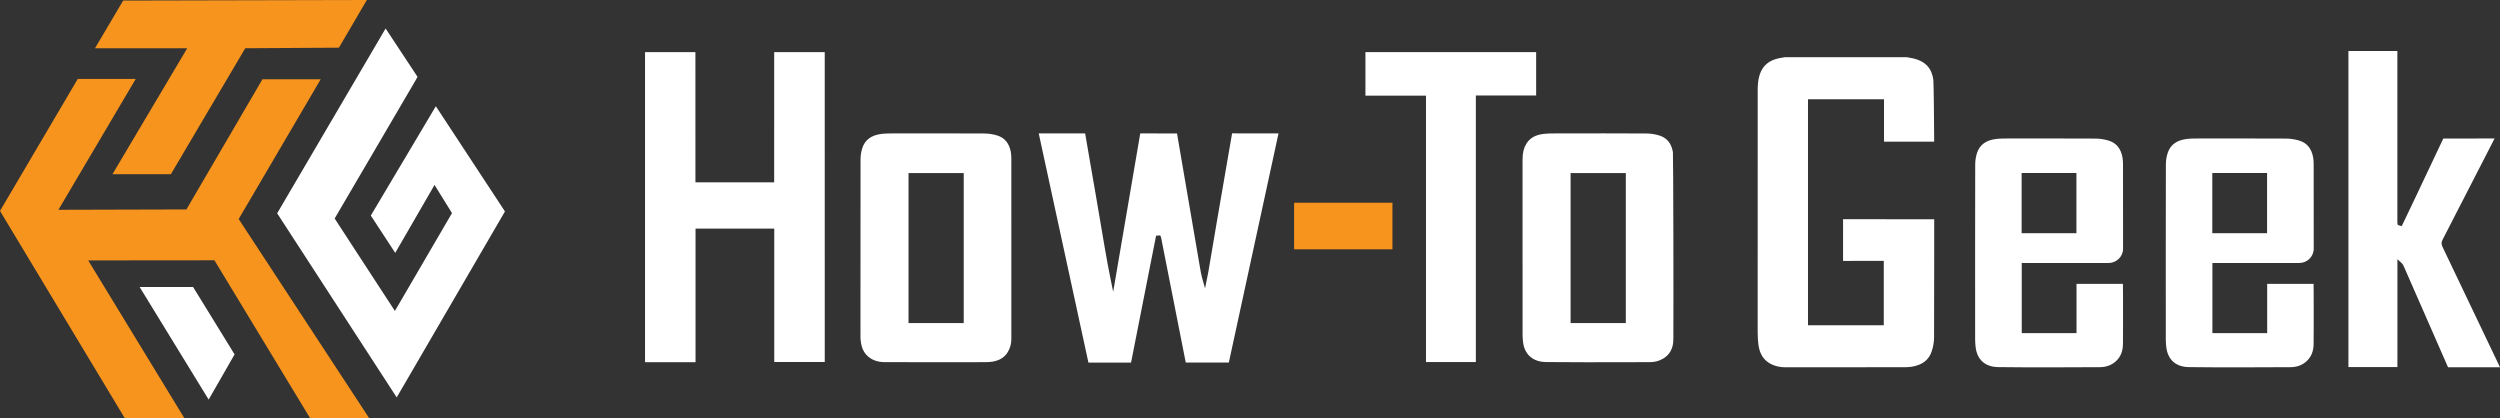 <?xml version="1.0" encoding="UTF-8"?><svg id="Layer_2" xmlns="http://www.w3.org/2000/svg" viewBox="0 0 248.639 41.607"><rect x="0" y="0" width="248.639" height="41.607" fill="#333333" stroke="none"/><g id="Components"><g id="a291fbb3-8798-49cd-8336-a481cf136c9f_7"><path d="m141.823,36.008h4.958V9.497h5.997v-4.313h-16.977v4.329h6.022v26.495Z" style="fill:#fff;"/><path d="m117.928,36.058h4.286l4.942-22.793-1.009.004c-1.203-.001-2.405-.001-3.608-.006l-.001.005c-.108.618-.215,1.236-.321,1.854l-.435,2.521c-.246,1.418-.491,2.836-.734,4.255-.165.964-.327,1.927-.49,2.891l-.37,2.184c-.025.153-.058.307-.09.46l-.249,1.244-.283-1.002c-.097-.344-.154-.682-.21-1.008l-1.915-11.171c-.125-.741-.249-1.482-.379-2.221-1.078-.007-2.155-.008-3.252-.007h-.405l-2.694,15.758-.266-1.311c-.19-.933-.375-1.934-.584-3.15-.145-.847-.288-1.692-.431-2.539-.158-.935-.315-1.868-.477-2.802l-.377-2.167c-.219-1.248-.438-2.497-.646-3.747-.003-.02-.007-.035-.01-.045-.009.002-.028.001-.058.001-1.178.005-2.358.004-3.536.004h-1.018l4.941,22.79h4.24l2.49-12.622.412-.028.085.212,2.455,12.439Zm-.802-22.784h.002-.002Z" style="fill:#fff;"/><path d="m93.393,13.264c-1.181,0-2.361.002-3.542.004l-.966.001c-.408.001-.83.002-1.232.051-1.002.123-1.641.602-1.897,1.423-.11.354-.169.728-.17,1.079-.009,4.744-.008,9.488-.008,14.232l.001,3.436c-.001.103-.002.152.002.2.048.545.159,1.166.621,1.639.442.454,1.038.684,1.77.686,2.883.012,5.766.01,8.648.005l1.366-.001c.217-.001.473-.008.721-.049.722-.126,1.224-.444,1.534-.974.228-.388.343-.818.343-1.276.002-3.023.002-14.95-.001-17.89-.001-.231-.007-.478-.05-.709-.164-.873-.604-1.411-1.346-1.645-.407-.128-.851-.196-1.283-.199-1.503-.009-3.006-.012-4.51-.012Zm2.456,18.868h-5.491v-14.919h5.491v14.919Z" style="fill:#fff;"/><path d="m159.238,13.264c-1.127,0-2.254.002-3.382.003l-1.128.002c-.362.001-.814.002-1.233.051-.8.096-1.356.419-1.701.99-.251.414-.368.904-.368,1.539-.001,5.816-.001,11.632.002,17.448,0,.209.015.432.046.703.144,1.264.982,1.996,2.302,2.009,2.683.026,5.414.02,8.055.013l2.304-.005c.422-.001.828-.106,1.205-.312.714-.39,1.078-1.043,1.084-1.943h0c.023-3.178-.004-18.2-.044-18.637-.153-.865-.588-1.405-1.327-1.641-.417-.134-.868-.205-1.305-.208-1.503-.01-3.006-.013-4.509-.013Zm2.459,18.867h-5.493v-14.919h5.493v14.919Z" style="fill:#fff;"/><path d="m128.706,24.796v-4.633h9.78v4.633h-9.78Z" style="fill:#f7941d;"/><path d="m177.523,5.686l-.16.03c-.131.02-.262.042-.393.067-1.01.197-1.647.724-1.948,1.611-.184.54-.209,1.092-.209,1.609l-.001,24.032c.001.545.027.955.085,1.328.139.908.559,1.518,1.284,1.865.413.197.858.297,1.324.297h3.943c2.628,0,5.257,0,7.886-.003.257,0,.532-.006.799-.049,1.046-.17,1.695-.668,1.982-1.519.155-.46.238-.944.239-1.403.013-3.708.013-5.397.013-7.905l.002-3.836v-.004c-3.057.002-6.061.003-9.065-.004v.006c.007,1.377.008,2.754-.001,4.131v.011c.005,0,.005.001.017,0,.887-.008,1.772-.009,2.661-.005h1.372v6.407h-7.538V9.874h7.561v4.213h4.989c-.007-1.159-.042-5.868-.082-6.152-.158-1.147-.798-1.838-1.953-2.115-.16-.039-.321-.067-.483-.095l-.218-.039h-12.106Z" style="fill:#fff;"/><path d="m238.436,25.783l.419.381c.108.1.165.21.206.305l.718,1.635c1.22,2.778,2.438,5.555,3.654,8.335.039.092.03.09.128.091,1.298-.008,2.597-.006,3.897-.006l1.181.001c-1.905-3.995-3.811-7.989-5.721-11.981-.119-.248-.118-.456.004-.694,1.511-2.929,3.015-5.861,4.519-8.793l.645-1.259c.005-.009.009-.018.014-.027l-.5.001c-1.533,0-3.065-.002-4.601.006-.885,1.883-1.766,3.741-2.647,5.599l-1.49,3.119-.383-.119-.047-.195V5.071h-4.868v31.434h4.872v-10.721Z" style="fill:#fff;"/><path d="m204.069,13.768c-1.212,0-2.423.002-3.635.004l-.728.001c-.378,0-.806,0-1.204.051-.981.126-1.59.567-1.862,1.35-.126.363-.193.774-.194,1.188-.013,5.798-.01,11.597-.007,17.397,0,.235.016.482.047.754.15,1.272.953,1.982,2.259,1.998,3.369.041,6.795.023,10.109.006.64-.004,1.182-.211,1.608-.614.448-.424.67-.973.677-1.68.013-1.23.011-2.458.008-3.688l-.002-1.274c0-.051-.005-.676-.009-1.028h-4.615v4.897h-5.448v-6.976h.418c.95.001,5.662.009,8.219.002.792-.002,1.438-.637,1.44-1.415-.003-1.489-.003-2.974-.003-4.459l-.003-3.899c0-.217-.006-.47-.049-.714-.165-.922-.638-1.48-1.446-1.707-.415-.115-.837-.177-1.221-.18-1.453-.008-2.905-.011-4.358-.011Zm2.443,9.423h-5.449v-5.982h5.449v5.982Z" style="fill:#fff;"/><path d="m223.031,13.768c-1.212,0-2.423.002-3.635.004l-.728.001c-.378,0-.806,0-1.204.051-.981.126-1.59.567-1.862,1.35-.126.363-.193.774-.194,1.188-.013,5.798-.01,11.597-.007,17.397,0,.235.016.482.047.754.15,1.272.953,1.982,2.259,1.998,3.369.041,6.796.023,10.109.006.64-.004,1.182-.211,1.608-.614.448-.424.67-.973.677-1.68.013-1.23.011-2.458.008-3.688l-.002-1.274c0-.051-.005-.676-.009-1.028h-4.615v4.897h-5.448v-6.976h.418c.95.001,5.662.009,8.219.002.792-.002,1.438-.637,1.44-1.415-.003-1.489-.003-2.974-.003-4.459l-.003-3.899c0-.217-.006-.47-.049-.714-.165-.922-.638-1.48-1.446-1.707-.415-.115-.837-.177-1.221-.18-1.453-.008-2.905-.011-4.358-.011Zm2.443,9.423h-5.449v-5.982h5.449v5.982Z" style="fill:#fff;"/><path d="m64.152,36.022h5.023v-13.286h7.83v13.267h5.021l-.001-30.779c0-.013-.001-.028-.002-.042h-5.022c-.002.03-.004.061-.004.091l-.002,12.86h-7.83l-.002-12.951h-5.01v30.839Z" style="fill:#fff;"/><polygon points="11.184 17.326 16.993 17.326 24.392 4.798 33.496 4.743 33.707 4.742 36.485 0 12.334 .056 12.249 .057 9.448 4.799 18.62 4.799 11.184 17.326" style="fill:#f7941d;"/><polygon points="13.887 28.543 20.619 39.525 20.752 39.741 23.287 35.323 23.33 35.247 19.204 28.543 13.887 28.543" style="fill:#fff;"/><polygon points="43.346 10.565 37.019 21.205 36.88 21.439 39.308 25.152 43.216 18.394 44.953 21.195 39.275 30.926 33.283 21.733 41.391 7.892 41.524 7.639 38.351 2.832 27.61 21.139 27.566 21.214 39.454 39.525 50.176 21.105 50.22 21.029 43.346 10.565" style="fill:#fff;"/><polygon points="31.895 7.884 26.101 7.884 18.54 20.83 5.81 20.865 13.497 7.853 7.731 7.853 .138 20.742 0 20.979 12.372 41.526 12.415 41.599 18.342 41.599 8.771 25.899 21.326 25.887 30.809 41.534 30.852 41.607 36.728 41.607 23.738 21.784 31.895 7.884" style="fill:#f7941d;"/></g></g></svg>